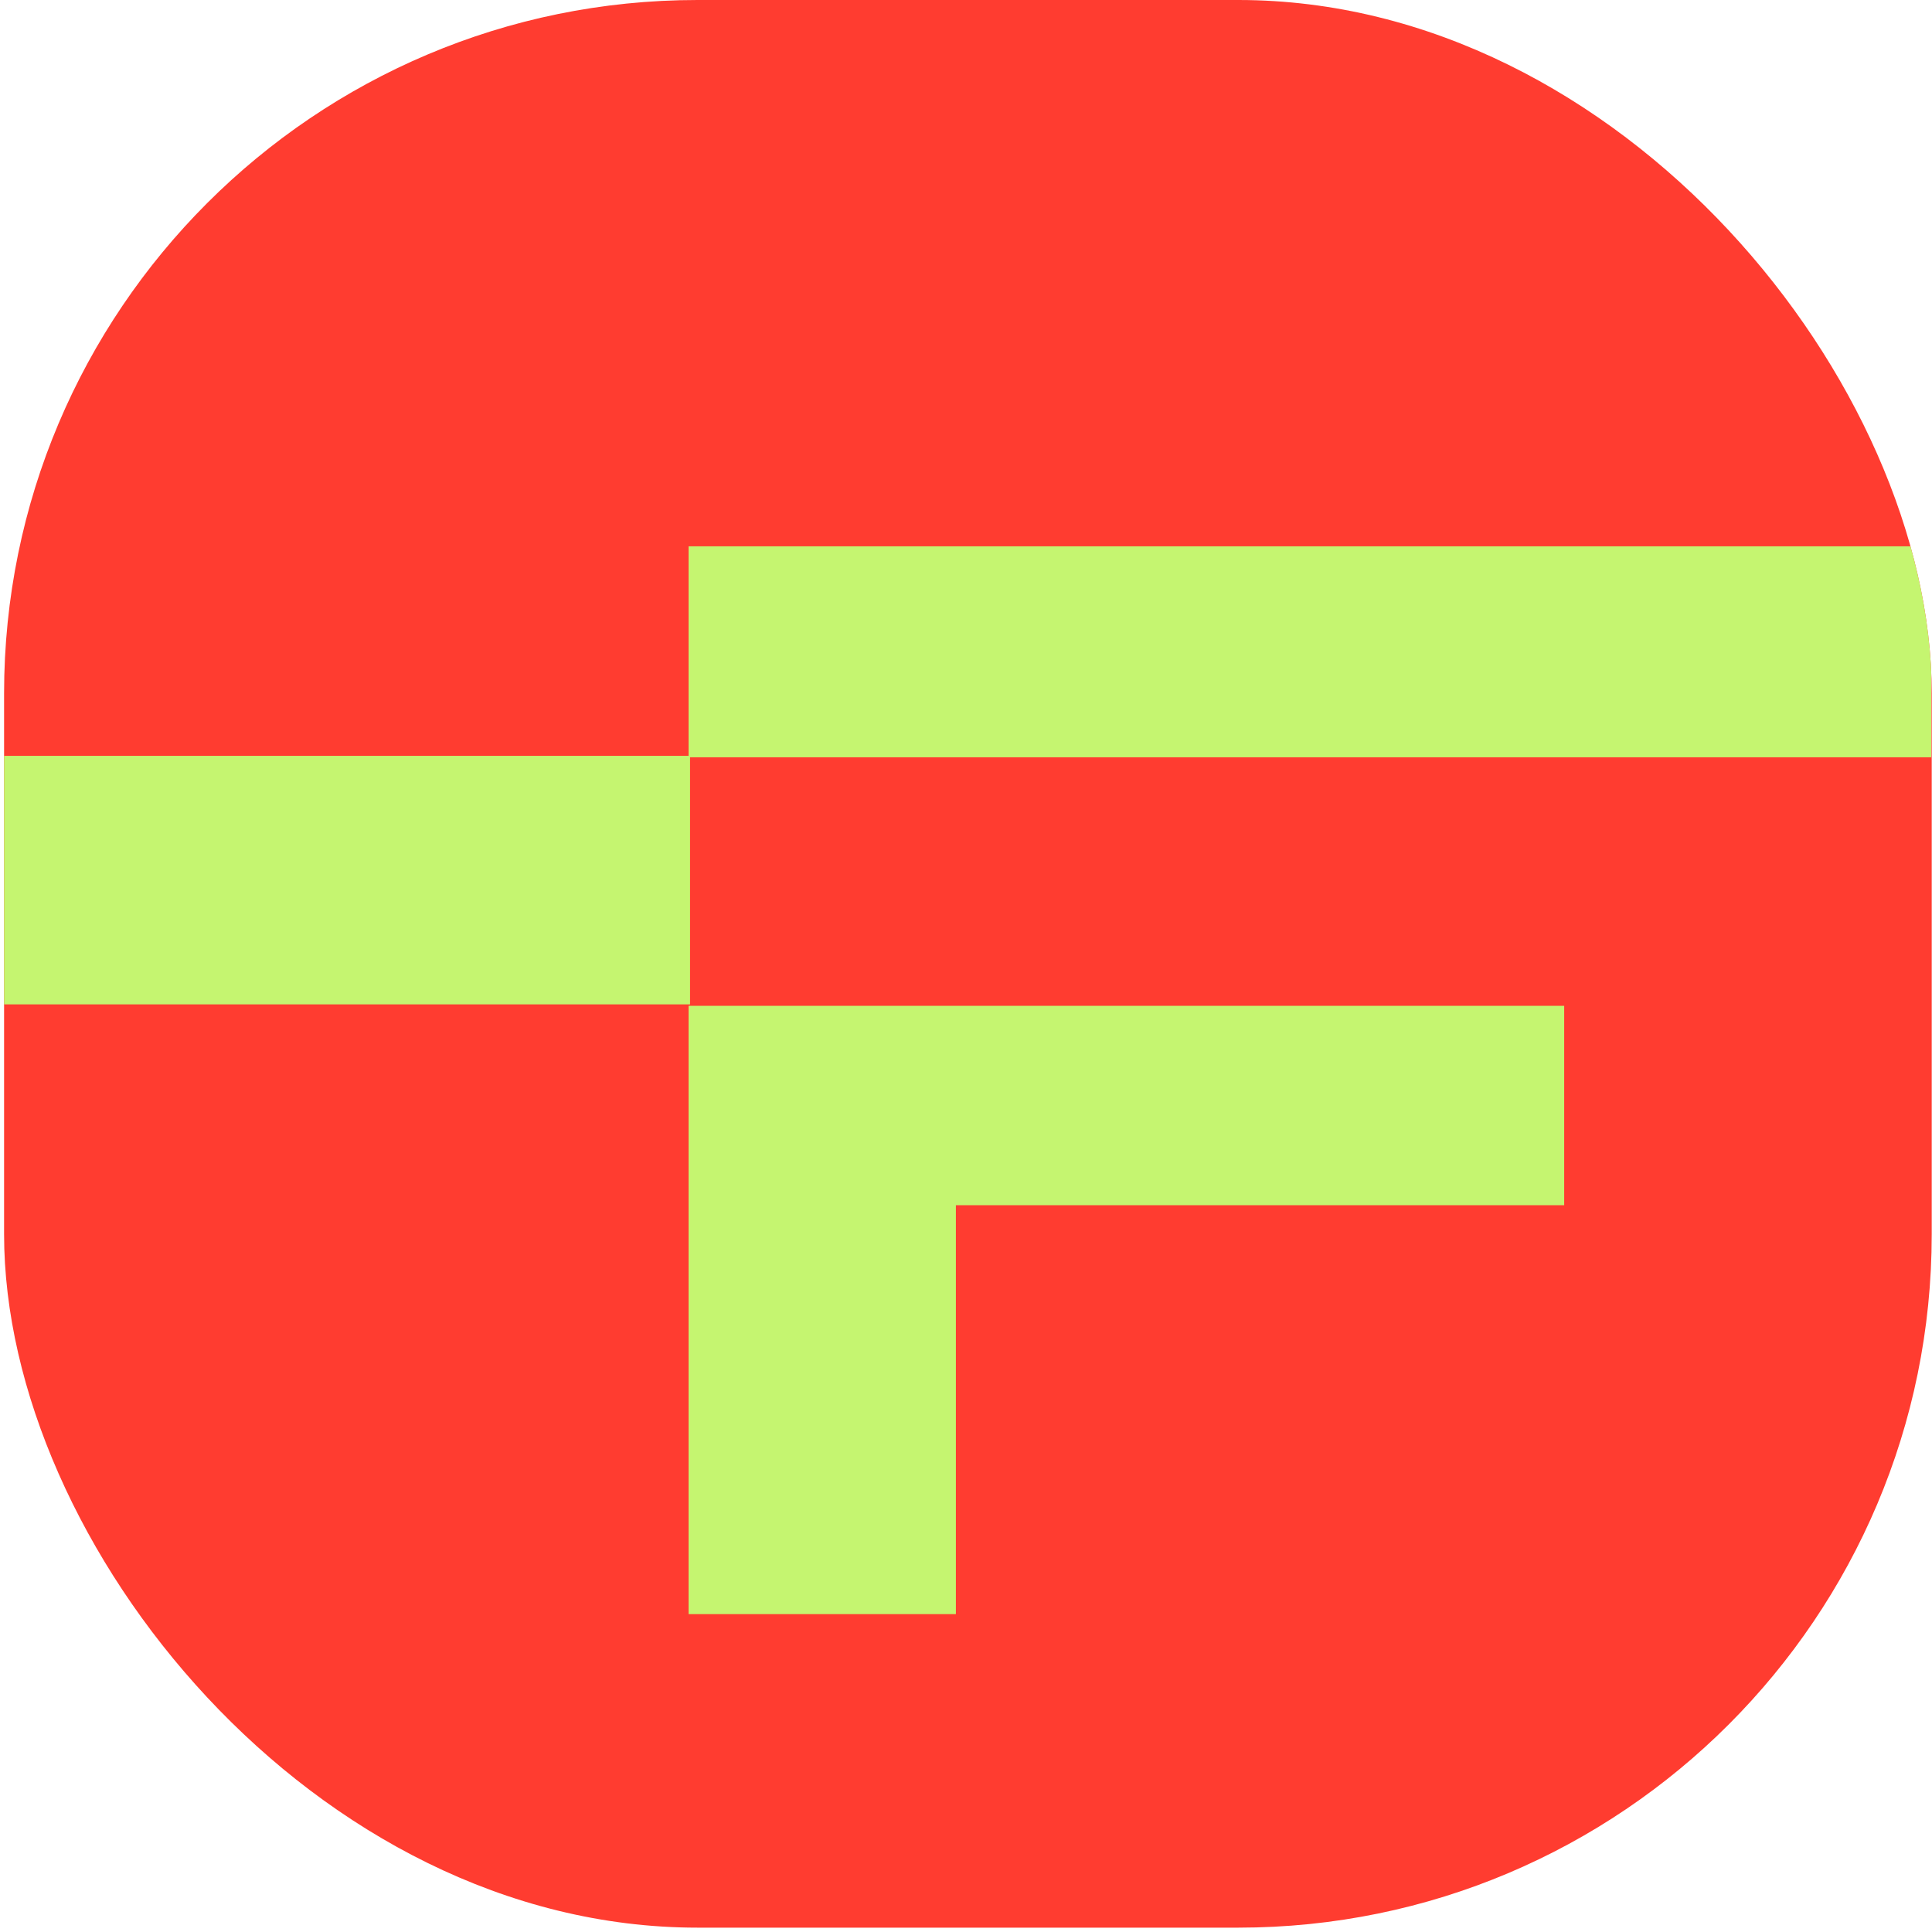 <?xml version="1.0" encoding="UTF-8"?> <svg xmlns="http://www.w3.org/2000/svg" width="331" height="331" viewBox="0 0 331 331" fill="none"><g clip-path="url(#clip0_28_1169)"><rect x="0.699" y="-0" width="330.255" height="330.255" rx="118.797" fill="#FF3C30"></rect><path d="M118.221 129.495H-94.669V172.073H118.221V129.495Z" fill="#C5F570"></path><path d="M163.769 276.537V206.481H267.986V172.32H117.973V276.537H163.769Z" fill="#C5F570"></path><path d="M330.862 93.601H117.973V129.742H330.862V93.601Z" fill="#C5F570"></path></g><defs><clipPath id="clip0_28_1169"><rect x="0.699" y="-0" width="330.255" height="330.255" rx="118.797" fill="white"></rect></clipPath></defs></svg> 